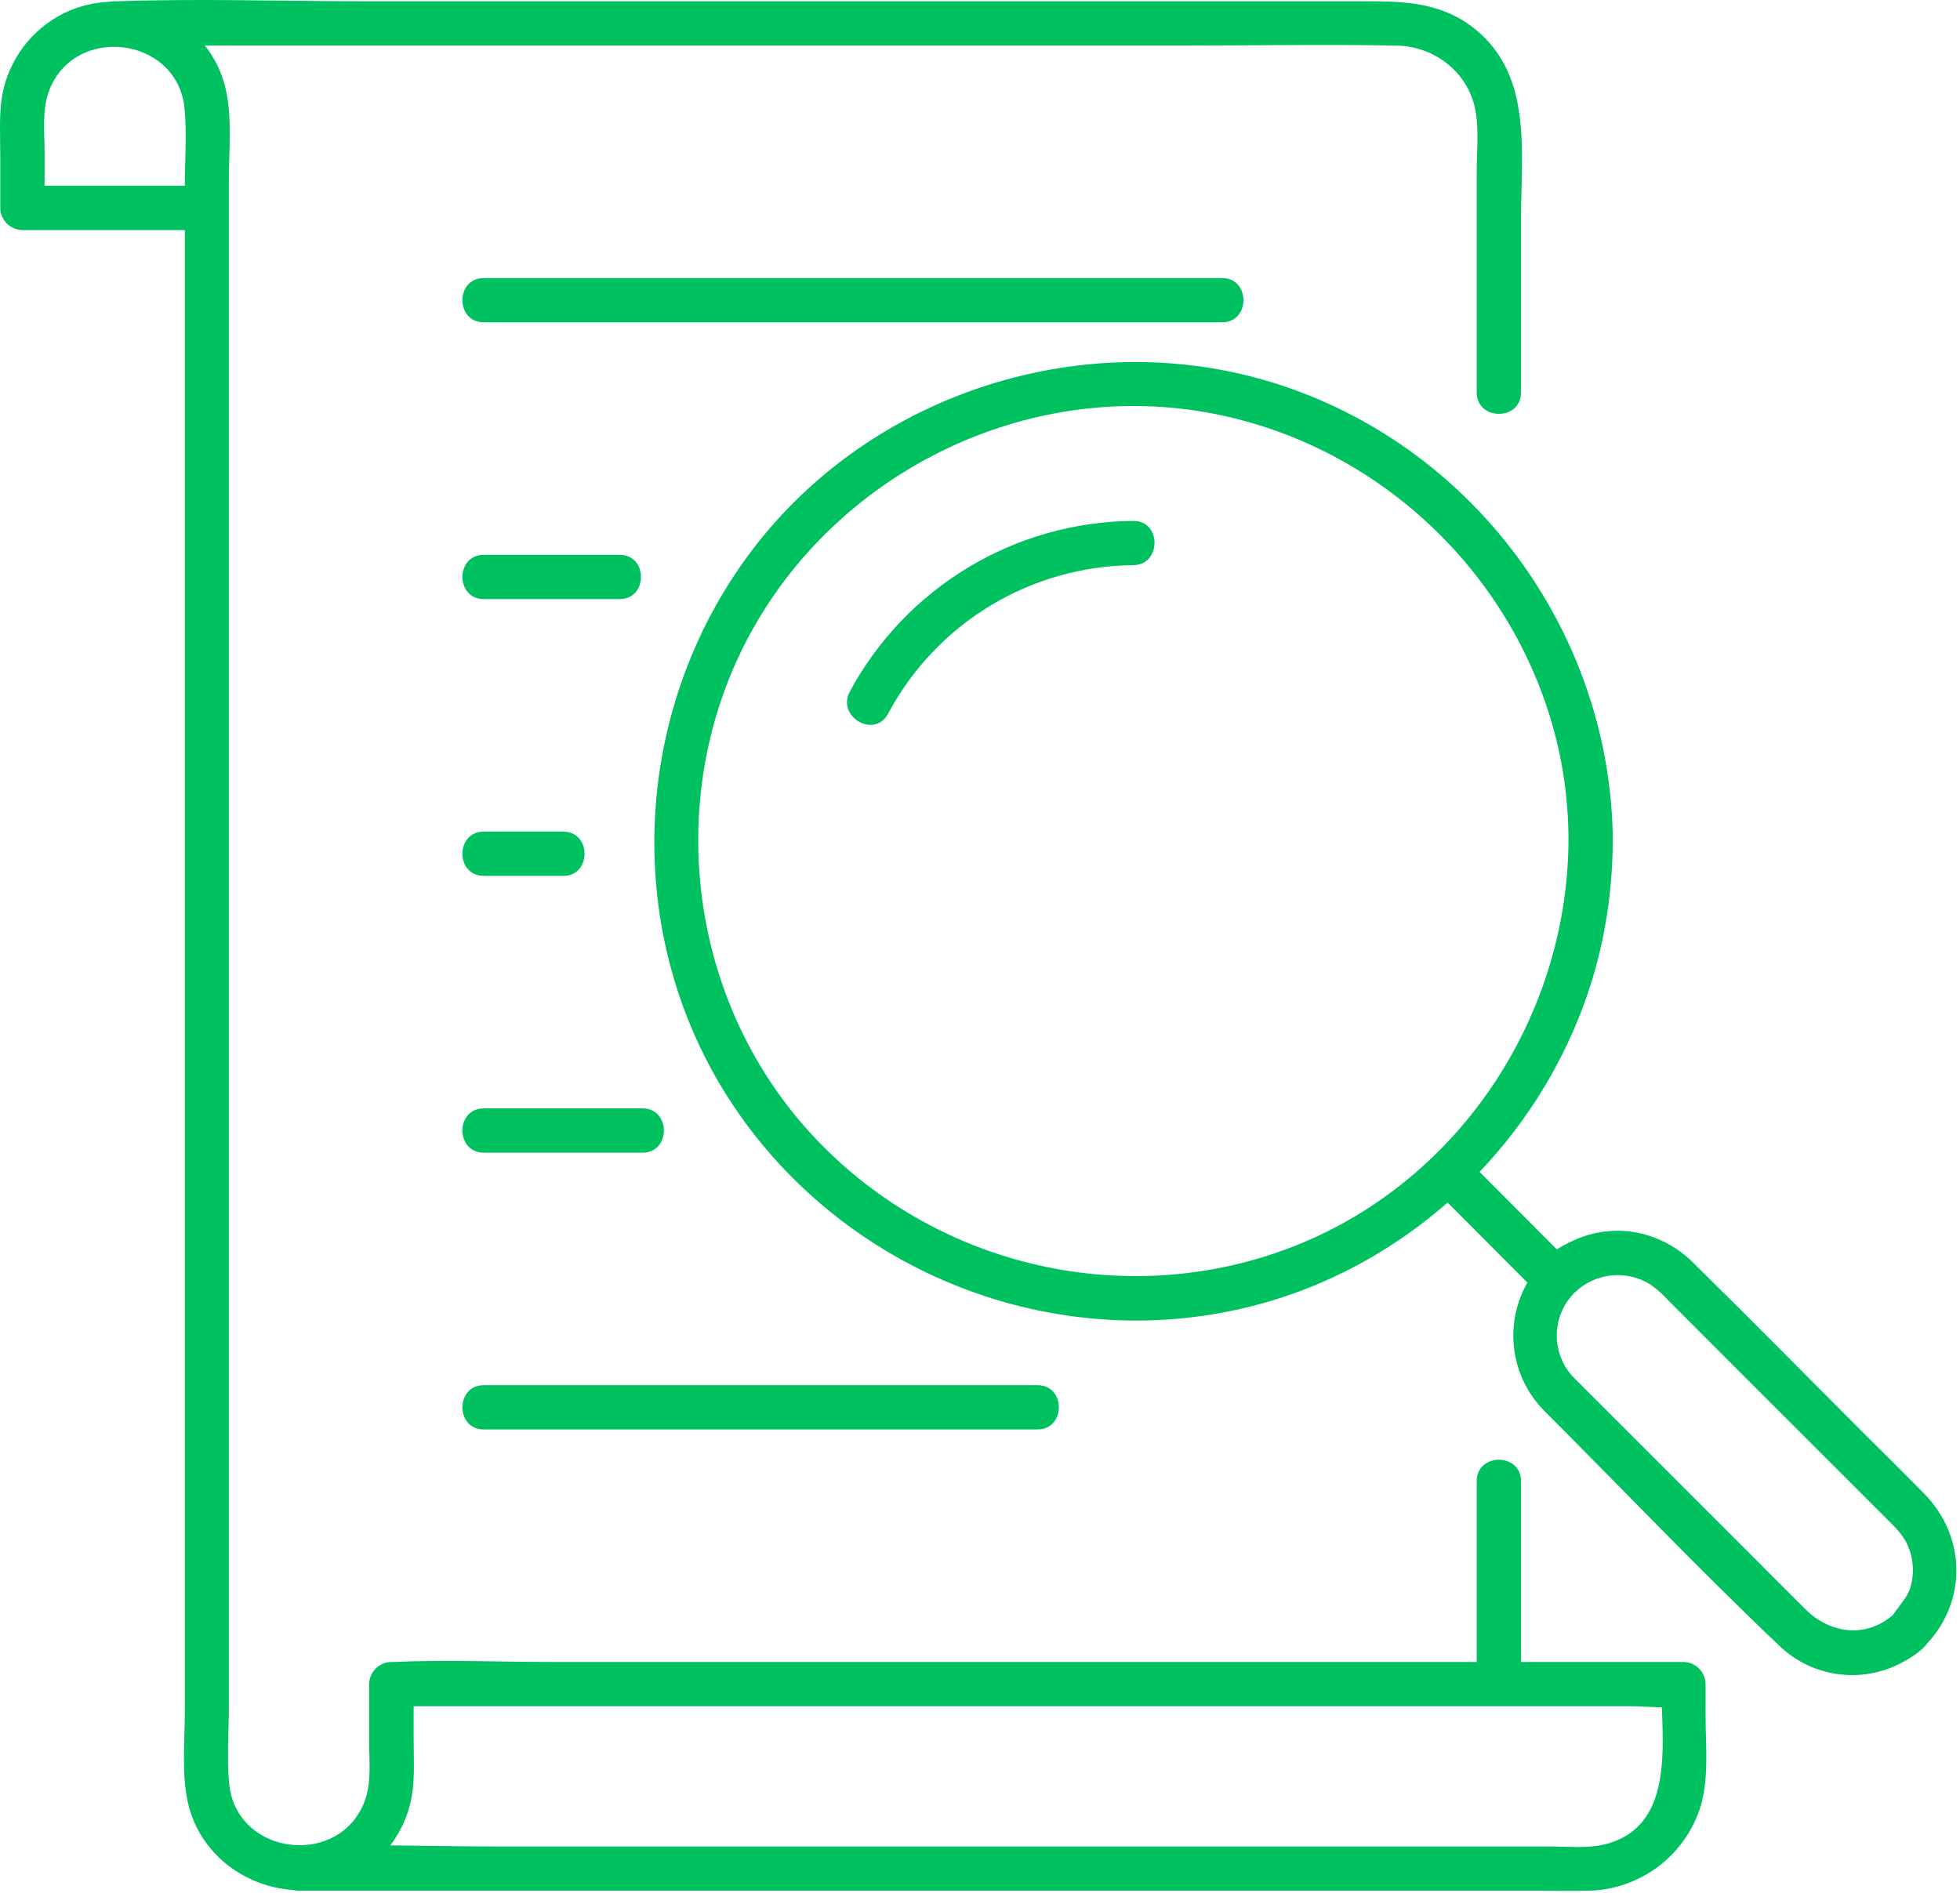 <svg xmlns="http://www.w3.org/2000/svg" width="531" height="513" viewBox="0 0 531 513" fill="none"><path d="M412.07 106.34V59.34C412.07 41.65 415.28 20.69 399.85 8.07C390.94 0.75 380.94 0.34 370.25 0.34H98.25C76.21 0.34 54 -0.43 32 0.34H31C23.28 0.34 23.27 12.34 31 12.34H319.28C338.94 12.34 358.63 12 378.28 12.34C388.7 12.53 397.89 19.63 399.76 30.1C400.7 35.38 400.07 41.24 400.07 46.55V106.34C400.07 114.07 412.07 114.08 412.07 106.34Z" fill="#00C160"></path><path d="M412.07 456.34V401.34C412.07 393.62 400.07 393.61 400.07 401.34V456.34C400.07 464.07 412.07 464.08 412.07 456.34Z" fill="#00C160"></path><path d="M81.07 512.34H418.12C422.12 512.34 426.05 512.43 430 512.34C436.7 512.265 443.214 510.125 448.654 506.213C454.094 502.302 458.196 496.808 460.4 490.48C463.13 482.48 462.07 473.13 462.07 464.86V456.34C462.049 454.755 461.41 453.241 460.29 452.12C459.169 450.999 457.655 450.361 456.07 450.34H149.07C134.99 450.34 120.74 449.7 106.68 450.34H106C104.417 450.366 102.906 451.006 101.786 452.126C100.666 453.246 100.026 454.757 100 456.34V471.78C100 476.9 100.67 482.78 98.94 487.65C92.39 506.28 63.94 503.04 62.08 483.26C61.42 476.34 62 469.11 62 462.17V48.81C62 40.93 62.91 32.16 61.21 24.39C57 5 34.65 -5.09 17.14 3.67C12.879 5.818 9.171 8.921 6.306 12.737C3.44 16.553 1.495 20.979 0.62 25.67C-0.3 31 0.07 36.53 0.07 41.88V56.34C0.091 57.925 0.73 59.439 1.85 60.56C2.971 61.681 4.485 62.319 6.07 62.34H56.07C63.8 62.34 63.81 50.34 56.07 50.34H6.07L12.07 56.34V40.91C12.07 35.78 11.41 29.91 13.13 25.04C19.69 6.4 48.1 9.65 50 29.43C50.66 36.35 50.07 43.58 50.07 50.52V463.88C50.07 471.76 49.17 480.53 50.87 488.3C55.11 507.7 77.5 517.78 95 509C99.261 506.852 102.969 503.749 105.834 499.933C108.7 496.117 110.645 491.691 111.52 487C112.44 481.71 112.06 476.17 112.06 470.82V456.34L106.06 462.34H441.74C446.12 462.34 451.09 463 455.44 462.34H456.07L450.07 456.34C450.07 471.34 454.26 494.58 435.12 499.68C430.42 500.94 424.84 500.34 420.01 500.34H133.73C116.48 500.34 99.05 499.62 81.81 500.34H81.07C73.35 500.34 73.34 512.34 81.07 512.34Z" fill="#00C160"></path><path d="M131.07 87.34H331.07C338.8 87.34 338.81 75.34 331.07 75.34H131.07C123.35 75.34 123.34 87.34 131.07 87.34Z" fill="#00C160"></path><path d="M131.07 162.34H167.86C175.59 162.34 175.6 150.34 167.86 150.34H131.07C123.35 150.34 123.34 162.34 131.07 162.34Z" fill="#00C160"></path><path d="M131.07 237.34H152.58C160.3 237.34 160.31 225.34 152.58 225.34H131.07C123.35 225.34 123.34 237.34 131.07 237.34Z" fill="#00C160"></path><path d="M131.07 312.34H174.07C181.79 312.34 181.8 300.34 174.07 300.34H131.07C123.35 300.34 123.34 312.34 131.07 312.34Z" fill="#00C160"></path><path d="M131.07 387.34H281.07C288.8 387.34 288.81 375.34 281.07 375.34H131.07C123.35 375.34 123.34 387.34 131.07 387.34Z" fill="#00C160"></path><path d="M424.92 225.61C425.55 274.06 396.19 319.66 350.78 337.61C304.23 355.97 250.65 342.69 217.78 305.03C185.33 267.83 179.93 212.51 204.39 169.67C228.56 127.32 278.1 103.29 326.39 111.67C375.01 120.06 414.17 158.75 423.11 207.28C424.199 213.362 424.801 219.522 424.91 225.7C425.1 233.41 437.1 233.43 436.91 225.7C435.6 171.09 399.71 122.18 348 104.7C296.93 87.42 238.48 104.95 205.17 147.25C171.38 190.14 167.72 251.25 197.28 297.46C226.72 343.46 282.81 366.78 336.17 354.65C388.11 342.83 428.51 298.45 435.67 245.74C436.588 239.077 437.002 232.355 436.91 225.63C436.82 217.89 424.82 217.87 424.92 225.61Z" fill="#00C160"></path><path d="M240.57 193.45C246.985 181.371 256.544 171.249 268.237 164.155C279.931 157.061 293.324 153.259 307 153.15C314.71 153.08 314.73 141.07 307 141.15C291.234 141.275 275.791 145.633 262.286 153.769C248.781 161.906 237.71 173.521 230.23 187.4C226.58 194.2 236.93 200.27 240.59 193.4L240.57 193.45Z" fill="#00C160"></path><path d="M418.15 382.07C439.28 403.2 459.96 424.93 481.61 445.53C485.916 449.846 491.492 452.667 497.52 453.58C503.548 454.492 509.71 453.448 515.1 450.6C518.49 448.83 523.66 445.6 523.66 441.33L521.9 445.58C533.05 433.71 532.59 416.23 521.26 404.69C515.62 398.95 509.87 393.3 504.17 387.6C489.17 372.6 474.31 357.5 459.17 342.6C454.7 337.949 448.845 334.869 442.48 333.82C437.183 333.019 431.768 333.733 426.86 335.88C422.93 337.58 416.36 341.08 416.36 346.03L418.12 341.79C412.9 347.187 409.982 354.402 409.982 361.91C409.982 369.418 412.9 376.633 418.12 382.03C423.42 387.67 431.89 379.17 426.6 373.54C423.825 370.787 422.125 367.133 421.806 363.236C421.487 359.34 422.57 355.458 424.86 352.29C426.35 350.22 428.36 348.88 428.36 346.03L426.6 350.27C429.297 347.629 432.81 345.981 436.566 345.598C440.321 345.215 444.095 346.118 447.27 348.16C449.006 349.423 450.607 350.861 452.05 352.45L469.58 370L511.09 411.5C513.15 413.57 515.23 415.5 516.56 418.19C518.422 421.995 518.748 426.371 517.47 430.41C516.26 434.28 511.65 437.32 511.65 441.33L513.41 437.09C506.05 444.01 496.03 442.91 489.15 436.09C484.88 431.87 480.66 427.6 476.42 423.36L436.69 383.63L426.63 373.57C421.16 368.11 412.68 376.6 418.15 382.07Z" fill="#00C160"></path><path d="M388.43 322.09L416.33 350.09C421.79 355.57 430.28 347.09 424.82 341.61L396.92 313.61C391.46 308.13 382.98 316.61 388.43 322.1V322.09Z" fill="#00C160"></path></svg>
